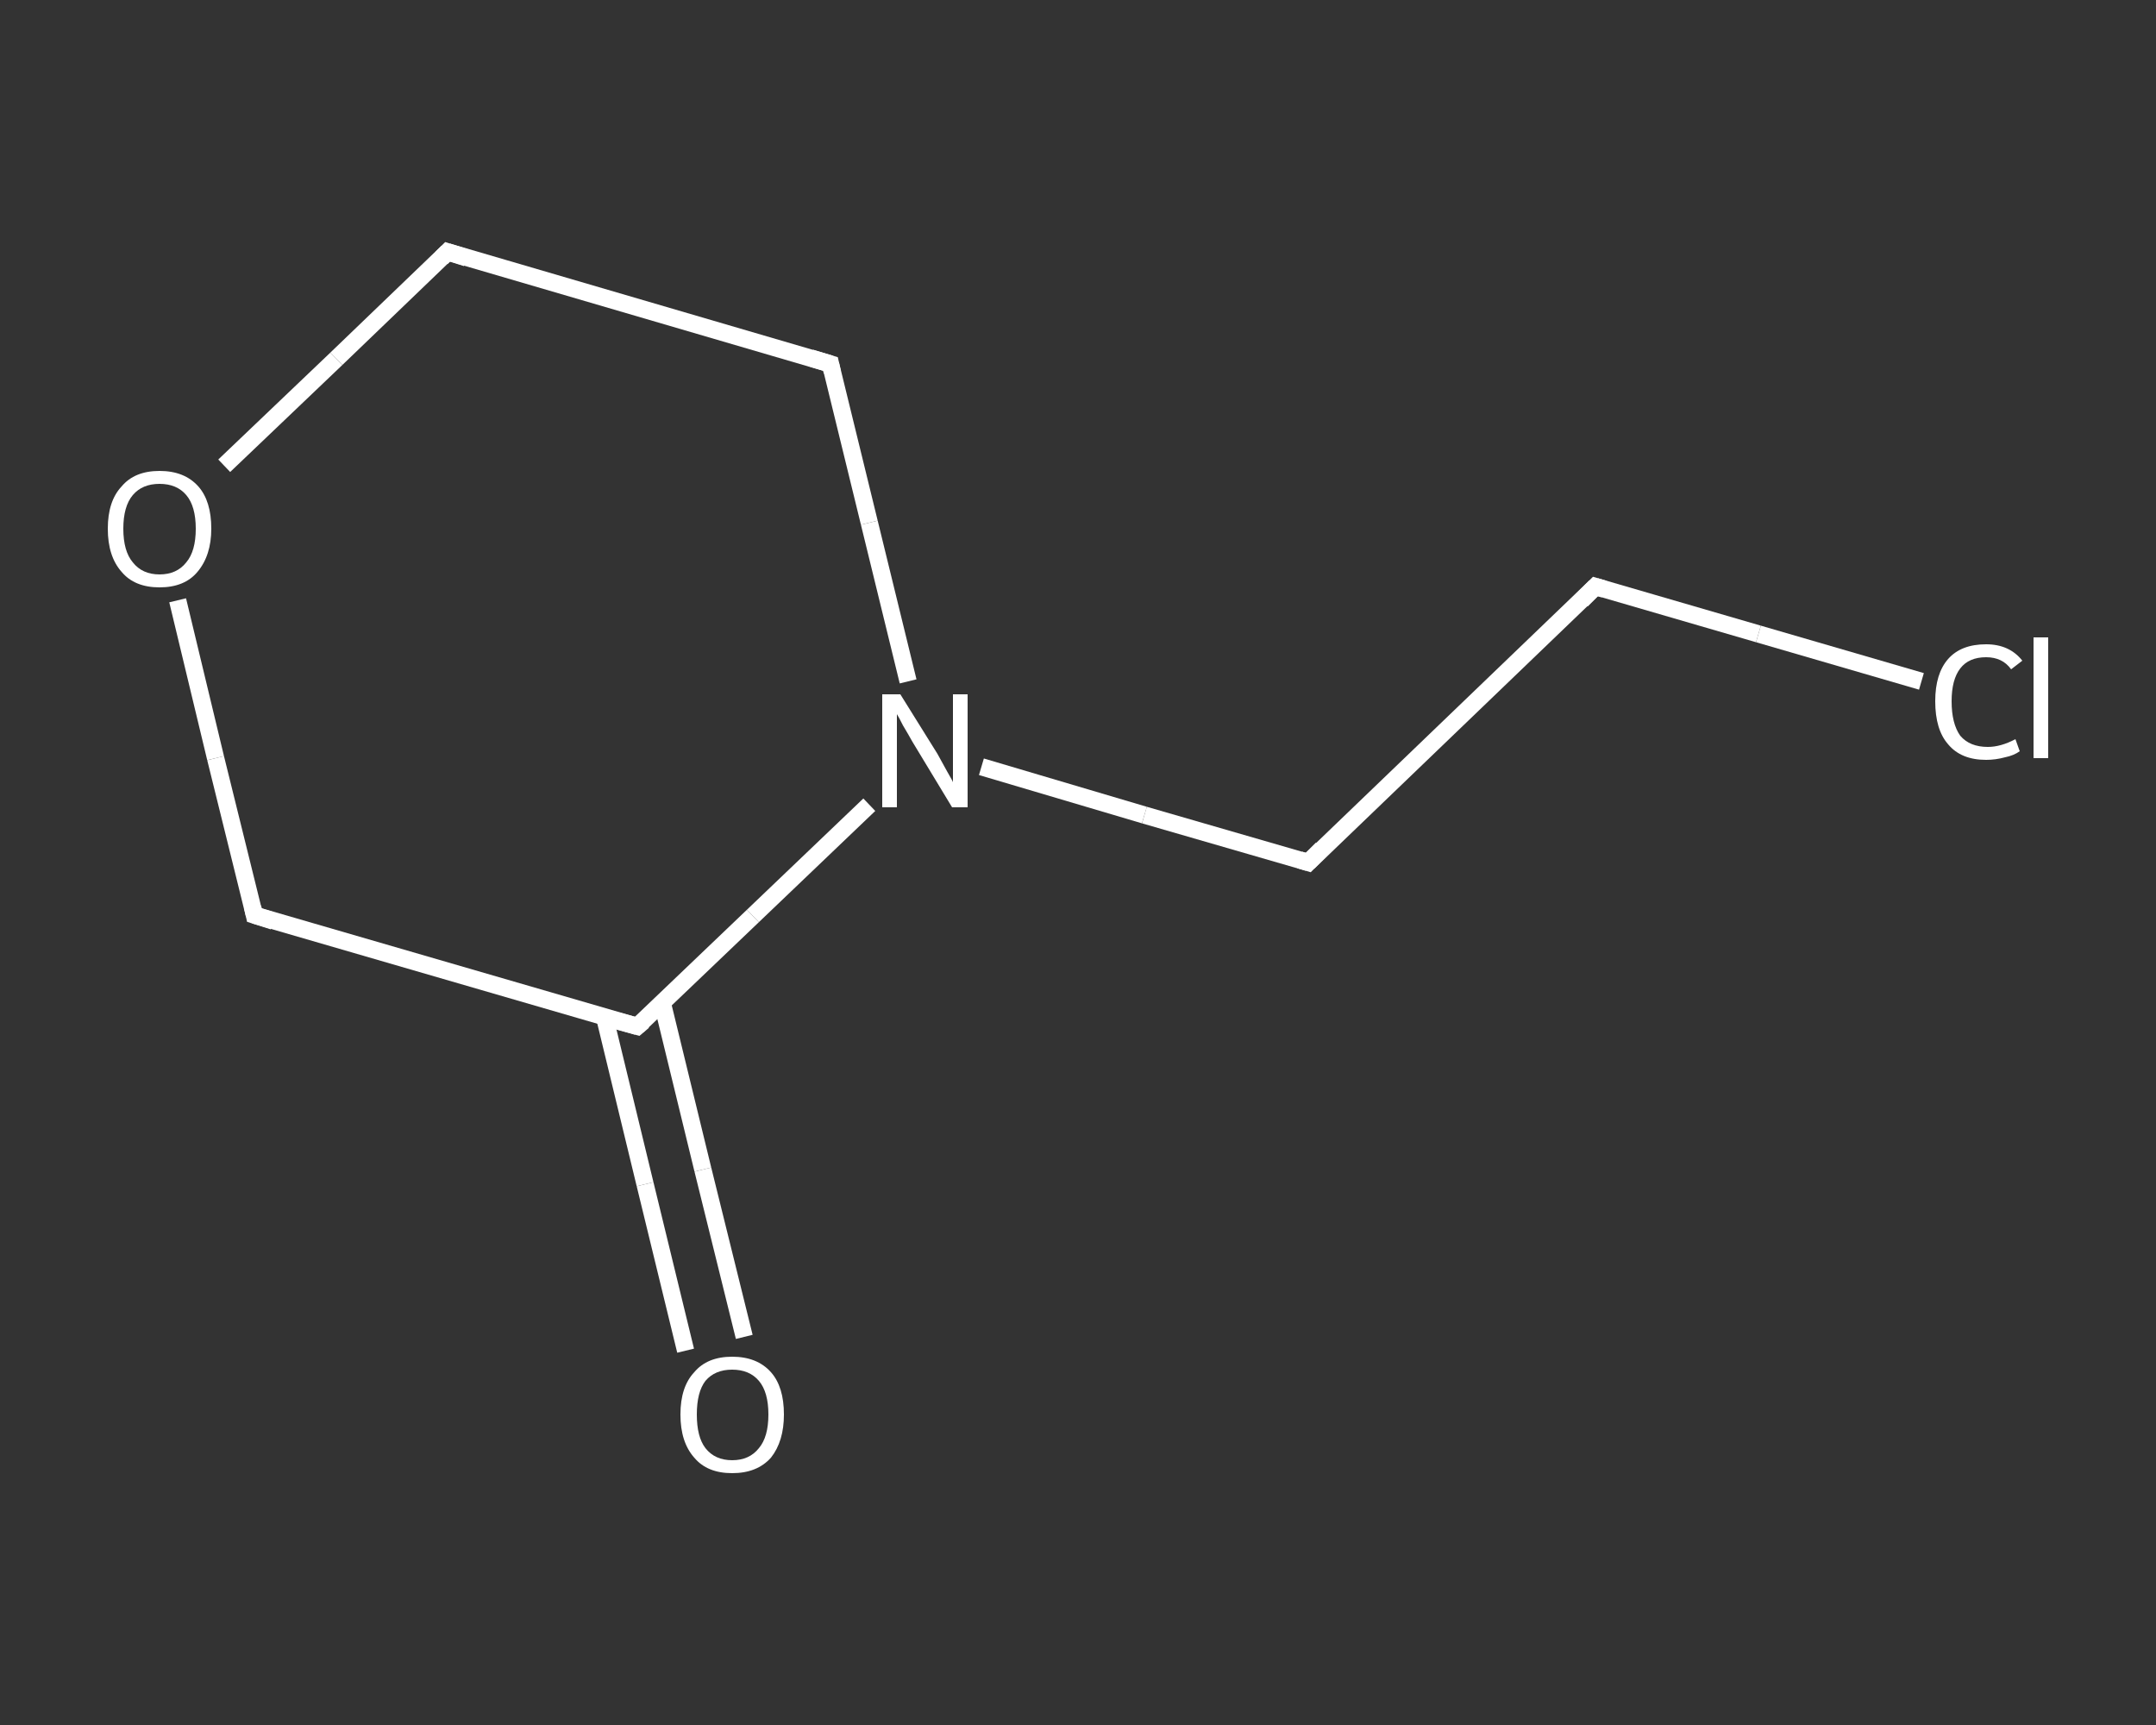 <?xml version='1.0' encoding='iso-8859-1'?>
<svg version='1.1' baseProfile='full'
              xmlns='http://www.w3.org/2000/svg'
                      xmlns:rdkit='http://www.rdkit.org/xml'
                      xmlns:xlink='http://www.w3.org/1999/xlink'
                  xml:space='preserve'
width='250px' height='200px' viewBox='0 0 250 200'>
<rect x="0" y="0" width="250" height="200" fill="#333333" stroke="none"/>
<!-- END OF HEADER -->
<rect style='opacity:1.0;fill:transparent;stroke:none' width='250.0' height='200.0' x='0.0' y='0.0'> </rect>
<path class='bond-0 atom-0 atom-1' d='M 79.5,156.6 L 74.8,137.3' style='fill:none;fill-rule:evenodd;stroke:#FFFFFF;stroke-width:2.0px;stroke-linecap:butt;stroke-linejoin:miter;stroke-opacity:1' />
<path class='bond-0 atom-0 atom-1' d='M 74.8,137.3 L 70.1,117.9' style='fill:none;fill-rule:evenodd;stroke:#FFFFFF;stroke-width:2.0px;stroke-linecap:butt;stroke-linejoin:miter;stroke-opacity:1' />
<path class='bond-0 atom-0 atom-1' d='M 86.3,155.0 L 81.5,135.6' style='fill:none;fill-rule:evenodd;stroke:#FFFFFF;stroke-width:2.0px;stroke-linecap:butt;stroke-linejoin:miter;stroke-opacity:1' />
<path class='bond-0 atom-0 atom-1' d='M 81.5,135.6 L 76.8,116.3' style='fill:none;fill-rule:evenodd;stroke:#FFFFFF;stroke-width:2.0px;stroke-linecap:butt;stroke-linejoin:miter;stroke-opacity:1' />
<path class='bond-1 atom-1 atom-2' d='M 73.9,119.0 L 29.5,106.1' style='fill:none;fill-rule:evenodd;stroke:#FFFFFF;stroke-width:2.0px;stroke-linecap:butt;stroke-linejoin:miter;stroke-opacity:1' />
<path class='bond-2 atom-2 atom-3' d='M 29.5,106.1 L 25.0,87.9' style='fill:none;fill-rule:evenodd;stroke:#FFFFFF;stroke-width:2.0px;stroke-linecap:butt;stroke-linejoin:miter;stroke-opacity:1' />
<path class='bond-2 atom-2 atom-3' d='M 25.0,87.9 L 20.6,69.6' style='fill:none;fill-rule:evenodd;stroke:#FFFFFF;stroke-width:2.0px;stroke-linecap:butt;stroke-linejoin:miter;stroke-opacity:1' />
<path class='bond-3 atom-3 atom-4' d='M 26.0,54.0 L 39.0,41.6' style='fill:none;fill-rule:evenodd;stroke:#FFFFFF;stroke-width:2.0px;stroke-linecap:butt;stroke-linejoin:miter;stroke-opacity:1' />
<path class='bond-3 atom-3 atom-4' d='M 39.0,41.6 L 51.9,29.2' style='fill:none;fill-rule:evenodd;stroke:#FFFFFF;stroke-width:2.0px;stroke-linecap:butt;stroke-linejoin:miter;stroke-opacity:1' />
<path class='bond-4 atom-4 atom-5' d='M 51.9,29.2 L 96.3,42.2' style='fill:none;fill-rule:evenodd;stroke:#FFFFFF;stroke-width:2.0px;stroke-linecap:butt;stroke-linejoin:miter;stroke-opacity:1' />
<path class='bond-5 atom-5 atom-6' d='M 96.3,42.2 L 100.8,60.6' style='fill:none;fill-rule:evenodd;stroke:#FFFFFF;stroke-width:2.0px;stroke-linecap:butt;stroke-linejoin:miter;stroke-opacity:1' />
<path class='bond-5 atom-5 atom-6' d='M 100.8,60.6 L 105.3,79.0' style='fill:none;fill-rule:evenodd;stroke:#FFFFFF;stroke-width:2.0px;stroke-linecap:butt;stroke-linejoin:miter;stroke-opacity:1' />
<path class='bond-6 atom-6 atom-7' d='M 113.8,88.9 L 132.7,94.5' style='fill:none;fill-rule:evenodd;stroke:#FFFFFF;stroke-width:2.0px;stroke-linecap:butt;stroke-linejoin:miter;stroke-opacity:1' />
<path class='bond-6 atom-6 atom-7' d='M 132.7,94.5 L 151.7,100.0' style='fill:none;fill-rule:evenodd;stroke:#FFFFFF;stroke-width:2.0px;stroke-linecap:butt;stroke-linejoin:miter;stroke-opacity:1' />
<path class='bond-7 atom-7 atom-8' d='M 151.7,100.0 L 185.0,68.0' style='fill:none;fill-rule:evenodd;stroke:#FFFFFF;stroke-width:2.0px;stroke-linecap:butt;stroke-linejoin:miter;stroke-opacity:1' />
<path class='bond-8 atom-8 atom-9' d='M 185.0,68.0 L 203.9,73.5' style='fill:none;fill-rule:evenodd;stroke:#FFFFFF;stroke-width:2.0px;stroke-linecap:butt;stroke-linejoin:miter;stroke-opacity:1' />
<path class='bond-8 atom-8 atom-9' d='M 203.9,73.5 L 222.8,79.0' style='fill:none;fill-rule:evenodd;stroke:#FFFFFF;stroke-width:2.0px;stroke-linecap:butt;stroke-linejoin:miter;stroke-opacity:1' />
<path class='bond-9 atom-6 atom-1' d='M 100.8,93.3 L 87.3,106.2' style='fill:none;fill-rule:evenodd;stroke:#FFFFFF;stroke-width:2.0px;stroke-linecap:butt;stroke-linejoin:miter;stroke-opacity:1' />
<path class='bond-9 atom-6 atom-1' d='M 87.3,106.2 L 73.9,119.0' style='fill:none;fill-rule:evenodd;stroke:#FFFFFF;stroke-width:2.0px;stroke-linecap:butt;stroke-linejoin:miter;stroke-opacity:1' />
<path d='M 71.7,118.4 L 73.9,119.0 L 74.6,118.4' style='fill:none;stroke:#FFFFFF;stroke-width:2.0px;stroke-linecap:butt;stroke-linejoin:miter;stroke-opacity:1;' />
<path d='M 31.7,106.8 L 29.5,106.1 L 29.3,105.2' style='fill:none;stroke:#FFFFFF;stroke-width:2.0px;stroke-linecap:butt;stroke-linejoin:miter;stroke-opacity:1;' />
<path d='M 51.2,29.9 L 51.9,29.2 L 54.1,29.9' style='fill:none;stroke:#FFFFFF;stroke-width:2.0px;stroke-linecap:butt;stroke-linejoin:miter;stroke-opacity:1;' />
<path d='M 94.0,41.5 L 96.3,42.2 L 96.5,43.1' style='fill:none;stroke:#FFFFFF;stroke-width:2.0px;stroke-linecap:butt;stroke-linejoin:miter;stroke-opacity:1;' />
<path d='M 150.7,99.7 L 151.7,100.0 L 153.3,98.4' style='fill:none;stroke:#FFFFFF;stroke-width:2.0px;stroke-linecap:butt;stroke-linejoin:miter;stroke-opacity:1;' />
<path d='M 183.4,69.6 L 185.0,68.0 L 186.0,68.3' style='fill:none;stroke:#FFFFFF;stroke-width:2.0px;stroke-linecap:butt;stroke-linejoin:miter;stroke-opacity:1;' />
<path class='atom-0' d='M 78.9 164.0
Q 78.9 160.8, 80.5 159.1
Q 82.0 157.3, 84.9 157.3
Q 87.8 157.3, 89.4 159.1
Q 90.9 160.8, 90.9 164.0
Q 90.9 167.1, 89.4 169.0
Q 87.8 170.8, 84.9 170.8
Q 82.0 170.8, 80.5 169.0
Q 78.9 167.2, 78.9 164.0
M 84.9 169.3
Q 86.9 169.3, 88.0 167.9
Q 89.1 166.6, 89.1 164.0
Q 89.1 161.4, 88.0 160.1
Q 86.9 158.8, 84.9 158.8
Q 82.9 158.8, 81.8 160.1
Q 80.8 161.4, 80.8 164.0
Q 80.8 166.6, 81.8 167.9
Q 82.9 169.3, 84.9 169.3
' fill='#FFFFFF'/>
<path class='atom-3' d='M 12.5 61.3
Q 12.5 58.1, 14.1 56.4
Q 15.6 54.6, 18.5 54.6
Q 21.4 54.6, 23.0 56.4
Q 24.5 58.1, 24.5 61.3
Q 24.5 64.4, 22.9 66.3
Q 21.4 68.1, 18.5 68.1
Q 15.6 68.1, 14.1 66.3
Q 12.5 64.5, 12.5 61.3
M 18.5 66.6
Q 20.5 66.6, 21.6 65.2
Q 22.7 63.9, 22.7 61.3
Q 22.7 58.7, 21.6 57.4
Q 20.5 56.1, 18.5 56.1
Q 16.5 56.1, 15.4 57.4
Q 14.3 58.7, 14.3 61.3
Q 14.3 63.9, 15.4 65.2
Q 16.5 66.6, 18.5 66.6
' fill='#FFFFFF'/>
<path class='atom-6' d='M 104.4 80.5
L 108.7 87.4
Q 109.1 88.1, 109.8 89.4
Q 110.5 90.6, 110.5 90.7
L 110.5 80.5
L 112.2 80.5
L 112.2 93.6
L 110.4 93.6
L 105.8 86.0
Q 105.3 85.1, 104.7 84.1
Q 104.2 83.1, 104.0 82.8
L 104.0 93.6
L 102.3 93.6
L 102.3 80.5
L 104.4 80.5
' fill='#FFFFFF'/>
<path class='atom-9' d='M 224.4 81.3
Q 224.4 78.1, 225.9 76.4
Q 227.4 74.7, 230.3 74.7
Q 233.0 74.7, 234.5 76.6
L 233.2 77.6
Q 232.2 76.2, 230.3 76.2
Q 228.3 76.2, 227.3 77.5
Q 226.3 78.8, 226.3 81.3
Q 226.3 83.9, 227.3 85.3
Q 228.4 86.6, 230.5 86.6
Q 232.0 86.6, 233.7 85.7
L 234.2 87.1
Q 233.5 87.6, 232.5 87.8
Q 231.4 88.1, 230.3 88.1
Q 227.4 88.1, 225.9 86.3
Q 224.4 84.6, 224.4 81.3
' fill='#FFFFFF'/>
<path class='atom-9' d='M 235.8 73.9
L 237.5 73.9
L 237.5 87.9
L 235.8 87.9
L 235.8 73.9
' fill='#FFFFFF'/>
</svg>
